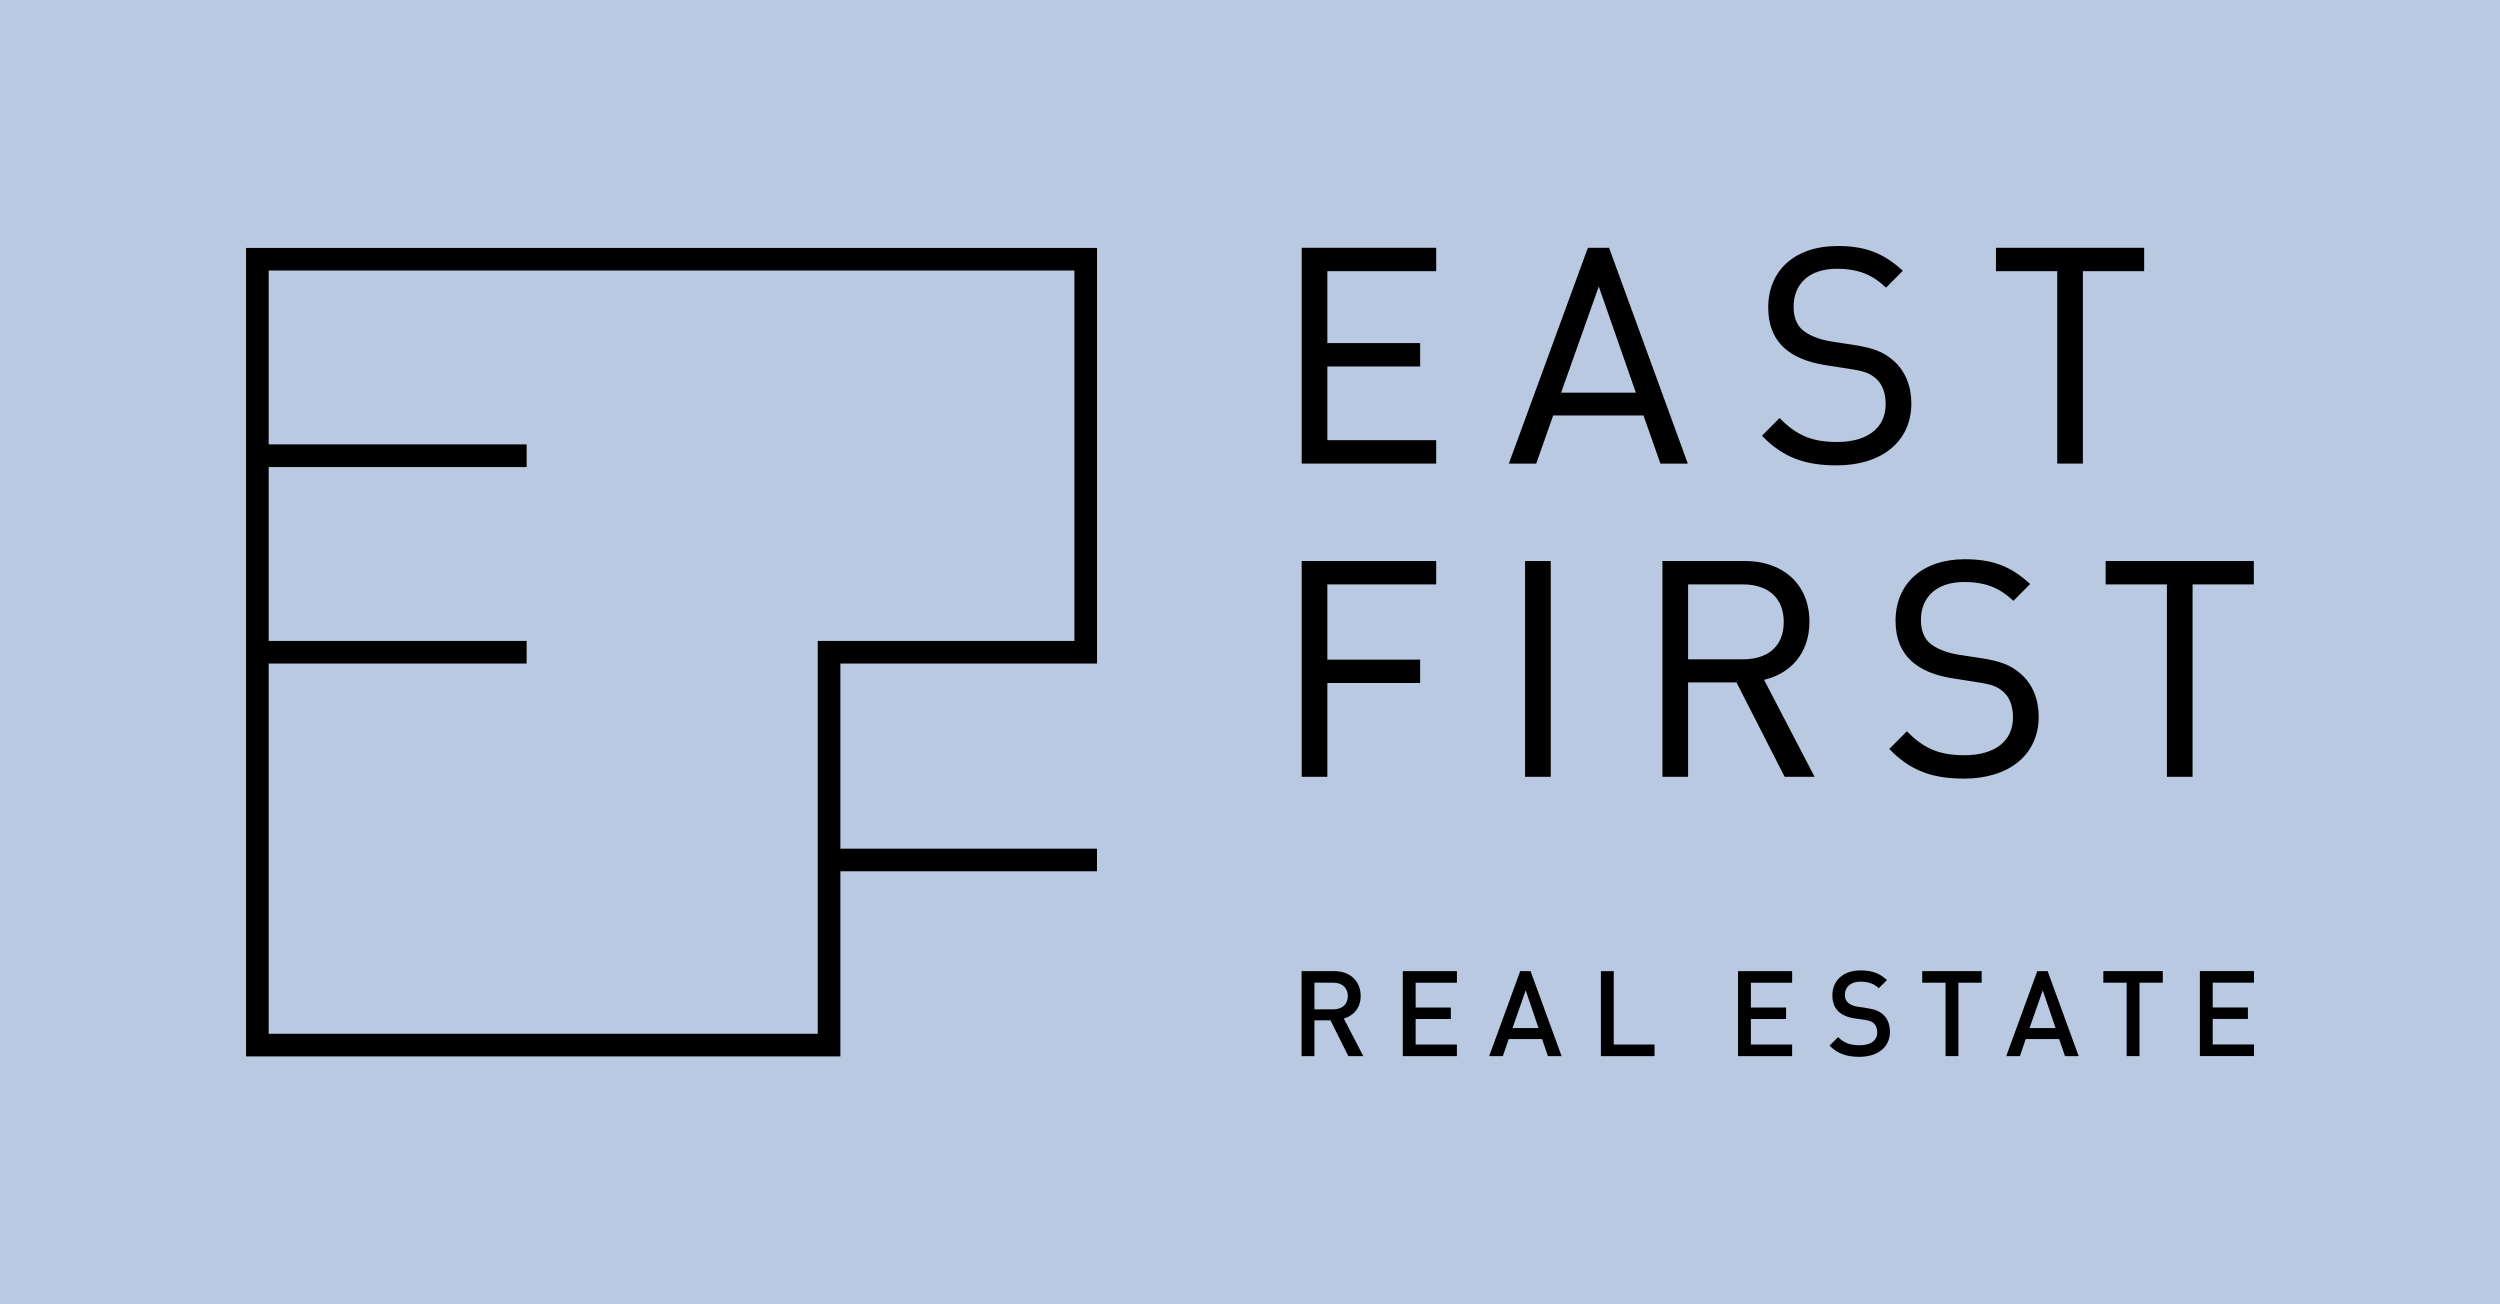 <?xml version="1.0" encoding="UTF-8"?> <svg xmlns="http://www.w3.org/2000/svg" xmlns:xlink="http://www.w3.org/1999/xlink" version="1.1" x="0px" y="0px" viewBox="0 0 325.98 170.08" style="enable-background:new 0 0 325.98 170.08;" xml:space="preserve"> <g id="BACKGROUND"> <rect y="0" style="fill:#B8C9E1;" width="325.984" height="170.079"></rect> </g> <g id="MAIN"> <g> <g> <g> <path style="stroke:#000000;stroke-width:0.4;" d="M169.93,60.246V32.51h17.137v2.648h-14.19v9.778h12.097 v2.649h-12.097v10.011h14.19v2.649H169.93z"></path> <path style="stroke:#000000;stroke-width:0.4;" d="M216.649,60.246l-2.21-6.271h-12.058l-2.21,6.271h-3.141 l10.158-27.736h2.481l10.12,27.736H216.649z M208.469,36.756l-5.196,14.647h10.313L208.469,36.756z"></path> <path style="stroke:#000000;stroke-width:0.4;" d="M239.485,60.48c-4.148,0-6.862-1.052-9.46-3.661 l2.016-2.026c2.288,2.299,4.42,3.039,7.522,3.039c4.032,0,6.514-1.909,6.514-5.143 c0-1.441-0.427-2.688-1.318-3.467s-1.59-1.013-3.606-1.324l-3.218-0.507 c-2.171-0.351-3.877-1.052-5.079-2.104c-1.396-1.246-2.094-2.961-2.094-5.181 c0-4.714,3.373-7.83,8.84-7.83c3.528,0,5.854,0.896,8.22,3.038l-1.899,1.909 c-1.706-1.559-3.528-2.377-6.437-2.377c-3.684,0-5.815,2.065-5.815,5.143 c0,1.363,0.388,2.454,1.24,3.194c0.854,0.74,2.288,1.285,3.723,1.52l3.023,0.467 c2.599,0.39,3.878,0.936,5.041,1.948c1.512,1.285,2.326,3.194,2.326,5.492 C249.023,57.481,245.223,60.48,239.485,60.48z"></path> <path style="stroke:#000000;stroke-width:0.4;" d="M271.393,35.159V60.246h-2.946V35.159h-7.987v-2.648h18.921 v2.648H271.393z"></path> </g> <path style="stroke:#000000;stroke-width:0.4;" d="M172.876,76.001v10.207h12.097v2.648h-12.097v12.232h-2.947 V73.353h17.137v2.648H172.876z"></path> <path style="stroke:#000000;stroke-width:0.4;" d="M199.056,101.089V73.353h2.947v27.736H199.056z"></path> <path style="stroke:#000000;stroke-width:0.4;" d="M232.826,101.089l-6.281-12.31h-6.63v12.31H216.968V73.353 h10.584c4.809,0,8.182,2.922,8.182,7.713c0,4.052-2.443,6.7-6.01,7.44l6.553,12.583H232.826z M227.281,76.001h-7.366v10.168h7.366c3.219,0,5.506-1.675,5.506-5.064 C232.787,77.716,230.5,76.001,227.281,76.001z"></path> <path style="stroke:#000000;stroke-width:0.4;" d="M256.088,101.323c-4.148,0-6.862-1.052-9.46-3.661 l2.016-2.026c2.288,2.299,4.42,3.039,7.522,3.039c4.032,0,6.514-1.909,6.514-5.143 c0-1.441-0.427-2.688-1.318-3.467s-1.59-1.013-3.606-1.324l-3.218-0.507 c-2.171-0.351-3.877-1.052-5.079-2.104c-1.396-1.247-2.094-2.961-2.094-5.181 c0-4.714,3.373-7.83,8.84-7.83c3.528,0,5.854,0.896,8.22,3.038l-1.899,1.909 c-1.706-1.559-3.528-2.377-6.437-2.377c-3.684,0-5.815,2.065-5.815,5.143 c0,1.363,0.388,2.454,1.24,3.194c0.854,0.74,2.288,1.285,3.723,1.52l3.023,0.467 c2.599,0.39,3.878,0.936,5.041,1.948c1.512,1.285,2.326,3.194,2.326,5.492 C265.626,98.324,261.826,101.323,256.088,101.323z"></path> <path style="stroke:#000000;stroke-width:0.4;" d="M285.693,76.001v25.088h-2.946V76.001h-7.987v-2.648h18.921 v2.648H285.693z"></path> <g> <path d="M175.809,137.708l-2.326-4.669h-2.093v4.669h-1.674v-11.081h4.279 c2.093,0,3.426,1.354,3.426,3.236c0,1.588-0.961,2.6-2.202,2.942l2.542,4.902H175.809z M173.871,128.136h-2.48v3.472h2.48c1.116,0,1.875-0.639,1.875-1.729 C175.747,128.79,174.987,128.136,173.871,128.136z"></path> <path d="M182.914,137.708v-11.081h7.054v1.509h-5.379v3.237h4.589v1.494h-4.589v3.331h5.379v1.51 H182.914z"></path> <path d="M201.837,137.708l-0.76-2.226h-4.356l-0.76,2.226h-1.783l4.046-11.081h1.349l4.046,11.081 H201.837z M198.938,129.132l-1.721,4.919h3.395L198.938,129.132z"></path> <path d="M208.745,137.708v-11.081h1.674v9.571h5.317v1.51H208.745z"></path> <path d="M226.626,137.708v-11.081h7.054v1.509h-5.379v3.237h4.589v1.494h-4.589v3.331h5.379v1.51 H226.626z"></path> <path d="M242.465,137.802c-1.659,0-2.853-0.39-3.907-1.464l1.116-1.104 c0.807,0.81,1.69,1.059,2.822,1.059c1.441,0,2.278-0.623,2.278-1.696 c0-0.483-0.14-0.888-0.434-1.152c-0.279-0.265-0.559-0.373-1.21-0.467l-1.302-0.187 c-0.899-0.125-1.612-0.437-2.093-0.888c-0.543-0.514-0.807-1.214-0.807-2.116 c0-1.93,1.396-3.253,3.689-3.253c1.458,0,2.48,0.373,3.427,1.261l-1.069,1.059 c-0.683-0.654-1.474-0.856-2.403-0.856c-1.303,0-2.016,0.747-2.016,1.728 c0,0.404,0.124,0.763,0.419,1.027c0.279,0.249,0.729,0.436,1.24,0.514l1.256,0.187 c1.022,0.156,1.597,0.404,2.062,0.825c0.604,0.529,0.899,1.323,0.899,2.272 C246.434,136.588,244.775,137.802,242.465,137.802z"></path> <path d="M255.357,128.136v9.572h-1.674v-9.572h-3.039v-1.509h7.752v1.509H255.357z"></path> <path d="M269.257,137.708l-0.76-2.226h-4.356l-0.759,2.226h-1.783l4.046-11.081h1.35l4.046,11.081 H269.257z M266.359,129.132l-1.722,4.919h3.396L266.359,129.132z"></path> <path d="M278.972,128.136v9.572h-1.674v-9.572h-3.039v-1.509h7.752v1.509H278.972z"></path> <path d="M286.846,137.7v-11.081h7.055v1.509h-5.38v3.237h4.589v1.494h-4.589v3.331h5.38v1.51 H286.846z"></path> </g> </g> <g> <polygon style="fill:none;" points="140.096,35.277 35.033,35.277 35.033,57.949 68.669,57.949 68.669,60.898 35.033,60.898 35.033,83.57 68.669,83.57 68.669,86.518 35.033,86.518 35.033,134.802 106.628,134.802 106.628,83.569 140.096,83.57 "></polygon> <path d="M143.045,86.518V32.328H32.084v105.422h77.494v-24.141h33.459v-2.949H109.578v-24.143 L143.045,86.518z M106.628,83.569v51.233H35.033v-48.283h33.637v-2.949H35.033V60.898h33.637v-2.949 H35.033v-22.672h105.063v48.292L106.628,83.569z"></path> </g> </g> </g> </svg> 
